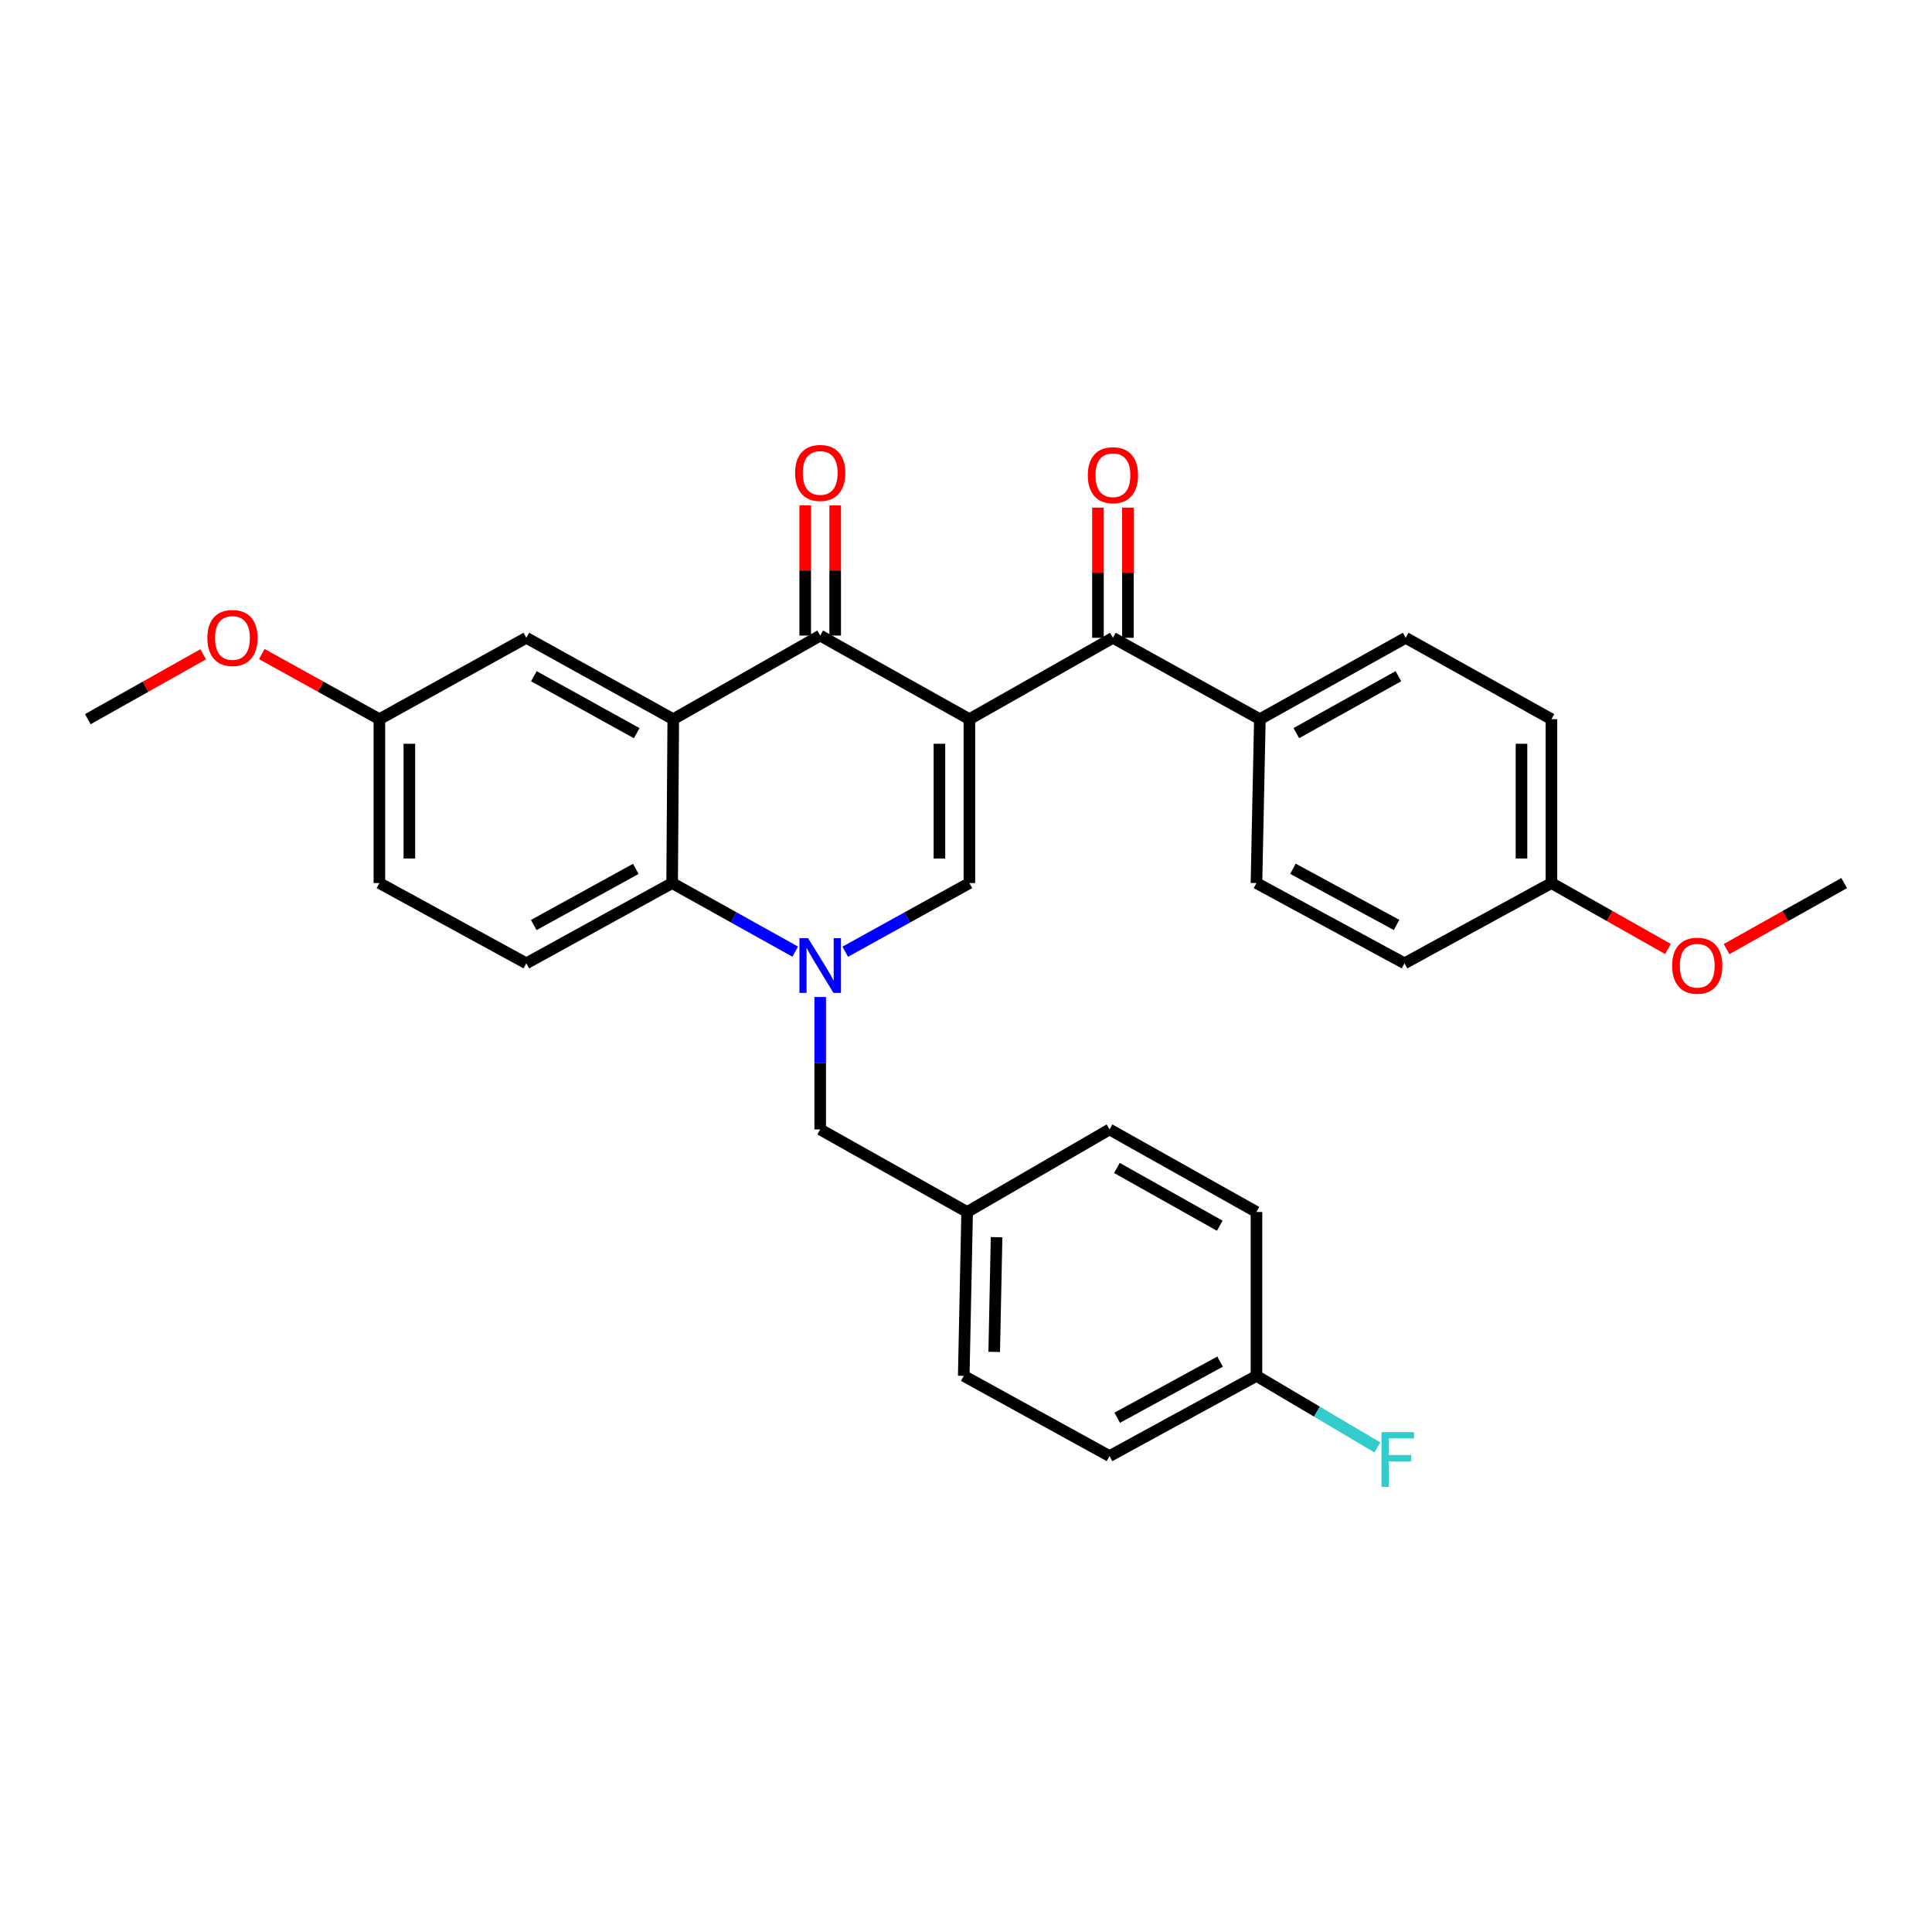 <?xml version='1.0' encoding='iso-8859-1'?>
<svg version='1.1' baseProfile='full'
              xmlns='http://www.w3.org/2000/svg'
                      xmlns:rdkit='http://www.rdkit.org/xml'
                      xmlns:xlink='http://www.w3.org/1999/xlink'
                  xml:space='preserve'
width='1000px' height='1000px' viewBox='0 0 1000 1000'>
<!-- END OF HEADER -->
<rect style='opacity:1.0;fill:#FFFFFF;stroke:none' width='1000' height='1000' x='0' y='0'> </rect>
<path class='bond-1' d='M 501.757,372.248 L 424.535,328.968' style='fill:none;fill-rule:evenodd;stroke:#000000;stroke-width:6px;stroke-linecap:butt;stroke-linejoin:miter;stroke-opacity:1' />
<path class='bond-2' d='M 501.757,372.248 L 501.757,457.077' style='fill:none;fill-rule:evenodd;stroke:#000000;stroke-width:6px;stroke-linecap:butt;stroke-linejoin:miter;stroke-opacity:1' />
<path class='bond-2' d='M 486.251,384.972 L 486.251,444.352' style='fill:none;fill-rule:evenodd;stroke:#000000;stroke-width:6px;stroke-linecap:butt;stroke-linejoin:miter;stroke-opacity:1' />
<path class='bond-5' d='M 501.757,372.248 L 576.05,330.131' style='fill:none;fill-rule:evenodd;stroke:#000000;stroke-width:6px;stroke-linecap:butt;stroke-linejoin:miter;stroke-opacity:1' />
<path class='bond-0' d='M 437.481,492.614 L 469.619,474.845' style='fill:none;fill-rule:evenodd;stroke:#0000FF;stroke-width:6px;stroke-linecap:butt;stroke-linejoin:miter;stroke-opacity:1' />
<path class='bond-0' d='M 469.619,474.845 L 501.757,457.077' style='fill:none;fill-rule:evenodd;stroke:#000000;stroke-width:6px;stroke-linecap:butt;stroke-linejoin:miter;stroke-opacity:1' />
<path class='bond-4' d='M 411.602,492.566 L 379.751,474.821' style='fill:none;fill-rule:evenodd;stroke:#0000FF;stroke-width:6px;stroke-linecap:butt;stroke-linejoin:miter;stroke-opacity:1' />
<path class='bond-4' d='M 379.751,474.821 L 347.899,457.077' style='fill:none;fill-rule:evenodd;stroke:#000000;stroke-width:6px;stroke-linecap:butt;stroke-linejoin:miter;stroke-opacity:1' />
<path class='bond-6' d='M 424.535,516.052 L 424.535,550.326' style='fill:none;fill-rule:evenodd;stroke:#0000FF;stroke-width:6px;stroke-linecap:butt;stroke-linejoin:miter;stroke-opacity:1' />
<path class='bond-6' d='M 424.535,550.326 L 424.535,584.6' style='fill:none;fill-rule:evenodd;stroke:#000000;stroke-width:6px;stroke-linecap:butt;stroke-linejoin:miter;stroke-opacity:1' />
<path class='bond-3' d='M 424.535,328.968 L 348.476,372.248' style='fill:none;fill-rule:evenodd;stroke:#000000;stroke-width:6px;stroke-linecap:butt;stroke-linejoin:miter;stroke-opacity:1' />
<path class='bond-10' d='M 432.289,328.968 L 432.289,295.275' style='fill:none;fill-rule:evenodd;stroke:#000000;stroke-width:6px;stroke-linecap:butt;stroke-linejoin:miter;stroke-opacity:1' />
<path class='bond-10' d='M 432.289,295.275 L 432.289,261.582' style='fill:none;fill-rule:evenodd;stroke:#FF0000;stroke-width:6px;stroke-linecap:butt;stroke-linejoin:miter;stroke-opacity:1' />
<path class='bond-10' d='M 416.782,328.968 L 416.782,295.275' style='fill:none;fill-rule:evenodd;stroke:#000000;stroke-width:6px;stroke-linecap:butt;stroke-linejoin:miter;stroke-opacity:1' />
<path class='bond-10' d='M 416.782,295.275 L 416.782,261.582' style='fill:none;fill-rule:evenodd;stroke:#FF0000;stroke-width:6px;stroke-linecap:butt;stroke-linejoin:miter;stroke-opacity:1' />
<path class='bond-8' d='M 348.476,372.248 L 272.426,330.131' style='fill:none;fill-rule:evenodd;stroke:#000000;stroke-width:6px;stroke-linecap:butt;stroke-linejoin:miter;stroke-opacity:1' />
<path class='bond-8' d='M 329.556,379.496 L 276.321,350.013' style='fill:none;fill-rule:evenodd;stroke:#000000;stroke-width:6px;stroke-linecap:butt;stroke-linejoin:miter;stroke-opacity:1' />
<path class='bond-30' d='M 348.476,372.248 L 347.899,457.077' style='fill:none;fill-rule:evenodd;stroke:#000000;stroke-width:6px;stroke-linecap:butt;stroke-linejoin:miter;stroke-opacity:1' />
<path class='bond-7' d='M 347.899,457.077 L 272.426,498.608' style='fill:none;fill-rule:evenodd;stroke:#000000;stroke-width:6px;stroke-linecap:butt;stroke-linejoin:miter;stroke-opacity:1' />
<path class='bond-7' d='M 329.102,449.721 L 276.271,478.793' style='fill:none;fill-rule:evenodd;stroke:#000000;stroke-width:6px;stroke-linecap:butt;stroke-linejoin:miter;stroke-opacity:1' />
<path class='bond-9' d='M 576.05,330.131 L 652.101,372.248' style='fill:none;fill-rule:evenodd;stroke:#000000;stroke-width:6px;stroke-linecap:butt;stroke-linejoin:miter;stroke-opacity:1' />
<path class='bond-11' d='M 583.804,330.131 L 583.804,296.438' style='fill:none;fill-rule:evenodd;stroke:#000000;stroke-width:6px;stroke-linecap:butt;stroke-linejoin:miter;stroke-opacity:1' />
<path class='bond-11' d='M 583.804,296.438 L 583.804,262.745' style='fill:none;fill-rule:evenodd;stroke:#FF0000;stroke-width:6px;stroke-linecap:butt;stroke-linejoin:miter;stroke-opacity:1' />
<path class='bond-11' d='M 568.297,330.131 L 568.297,296.438' style='fill:none;fill-rule:evenodd;stroke:#000000;stroke-width:6px;stroke-linecap:butt;stroke-linejoin:miter;stroke-opacity:1' />
<path class='bond-11' d='M 568.297,296.438 L 568.297,262.745' style='fill:none;fill-rule:evenodd;stroke:#FF0000;stroke-width:6px;stroke-linecap:butt;stroke-linejoin:miter;stroke-opacity:1' />
<path class='bond-14' d='M 424.535,584.6 L 500.586,627.32' style='fill:none;fill-rule:evenodd;stroke:#000000;stroke-width:6px;stroke-linecap:butt;stroke-linejoin:miter;stroke-opacity:1' />
<path class='bond-16' d='M 272.426,498.608 L 196.375,457.077' style='fill:none;fill-rule:evenodd;stroke:#000000;stroke-width:6px;stroke-linecap:butt;stroke-linejoin:miter;stroke-opacity:1' />
<path class='bond-15' d='M 272.426,330.131 L 196.375,372.248' style='fill:none;fill-rule:evenodd;stroke:#000000;stroke-width:6px;stroke-linecap:butt;stroke-linejoin:miter;stroke-opacity:1' />
<path class='bond-12' d='M 652.101,372.248 L 727.574,330.131' style='fill:none;fill-rule:evenodd;stroke:#000000;stroke-width:6px;stroke-linecap:butt;stroke-linejoin:miter;stroke-opacity:1' />
<path class='bond-12' d='M 670.978,379.471 L 723.81,349.989' style='fill:none;fill-rule:evenodd;stroke:#000000;stroke-width:6px;stroke-linecap:butt;stroke-linejoin:miter;stroke-opacity:1' />
<path class='bond-13' d='M 652.101,372.248 L 650.344,457.077' style='fill:none;fill-rule:evenodd;stroke:#000000;stroke-width:6px;stroke-linecap:butt;stroke-linejoin:miter;stroke-opacity:1' />
<path class='bond-19' d='M 727.574,330.131 L 803.022,372.248' style='fill:none;fill-rule:evenodd;stroke:#000000;stroke-width:6px;stroke-linecap:butt;stroke-linejoin:miter;stroke-opacity:1' />
<path class='bond-20' d='M 650.344,457.077 L 726.971,498.608' style='fill:none;fill-rule:evenodd;stroke:#000000;stroke-width:6px;stroke-linecap:butt;stroke-linejoin:miter;stroke-opacity:1' />
<path class='bond-20' d='M 669.227,449.674 L 722.866,478.746' style='fill:none;fill-rule:evenodd;stroke:#000000;stroke-width:6px;stroke-linecap:butt;stroke-linejoin:miter;stroke-opacity:1' />
<path class='bond-22' d='M 500.586,627.32 L 574.293,584.6' style='fill:none;fill-rule:evenodd;stroke:#000000;stroke-width:6px;stroke-linecap:butt;stroke-linejoin:miter;stroke-opacity:1' />
<path class='bond-23' d='M 500.586,627.32 L 498.837,712.149' style='fill:none;fill-rule:evenodd;stroke:#000000;stroke-width:6px;stroke-linecap:butt;stroke-linejoin:miter;stroke-opacity:1' />
<path class='bond-23' d='M 515.827,640.364 L 514.602,699.744' style='fill:none;fill-rule:evenodd;stroke:#000000;stroke-width:6px;stroke-linecap:butt;stroke-linejoin:miter;stroke-opacity:1' />
<path class='bond-26' d='M 196.375,372.248 L 165.937,355.391' style='fill:none;fill-rule:evenodd;stroke:#000000;stroke-width:6px;stroke-linecap:butt;stroke-linejoin:miter;stroke-opacity:1' />
<path class='bond-26' d='M 165.937,355.391 L 135.498,338.534' style='fill:none;fill-rule:evenodd;stroke:#FF0000;stroke-width:6px;stroke-linecap:butt;stroke-linejoin:miter;stroke-opacity:1' />
<path class='bond-32' d='M 196.375,372.248 L 196.375,457.077' style='fill:none;fill-rule:evenodd;stroke:#000000;stroke-width:6px;stroke-linecap:butt;stroke-linejoin:miter;stroke-opacity:1' />
<path class='bond-32' d='M 211.882,384.972 L 211.882,444.352' style='fill:none;fill-rule:evenodd;stroke:#000000;stroke-width:6px;stroke-linecap:butt;stroke-linejoin:miter;stroke-opacity:1' />
<path class='bond-17' d='M 650.344,712.149 L 574.293,753.663' style='fill:none;fill-rule:evenodd;stroke:#000000;stroke-width:6px;stroke-linecap:butt;stroke-linejoin:miter;stroke-opacity:1' />
<path class='bond-17' d='M 631.506,704.766 L 578.271,733.826' style='fill:none;fill-rule:evenodd;stroke:#000000;stroke-width:6px;stroke-linecap:butt;stroke-linejoin:miter;stroke-opacity:1' />
<path class='bond-21' d='M 650.344,712.149 L 681.641,730.669' style='fill:none;fill-rule:evenodd;stroke:#000000;stroke-width:6px;stroke-linecap:butt;stroke-linejoin:miter;stroke-opacity:1' />
<path class='bond-21' d='M 681.641,730.669 L 712.938,749.19' style='fill:none;fill-rule:evenodd;stroke:#33CCCC;stroke-width:6px;stroke-linecap:butt;stroke-linejoin:miter;stroke-opacity:1' />
<path class='bond-33' d='M 650.344,712.149 L 650.344,627.32' style='fill:none;fill-rule:evenodd;stroke:#000000;stroke-width:6px;stroke-linecap:butt;stroke-linejoin:miter;stroke-opacity:1' />
<path class='bond-18' d='M 803.022,457.077 L 726.971,498.608' style='fill:none;fill-rule:evenodd;stroke:#000000;stroke-width:6px;stroke-linecap:butt;stroke-linejoin:miter;stroke-opacity:1' />
<path class='bond-27' d='M 803.022,457.077 L 833.174,474.134' style='fill:none;fill-rule:evenodd;stroke:#000000;stroke-width:6px;stroke-linecap:butt;stroke-linejoin:miter;stroke-opacity:1' />
<path class='bond-27' d='M 833.174,474.134 L 863.327,491.191' style='fill:none;fill-rule:evenodd;stroke:#FF0000;stroke-width:6px;stroke-linecap:butt;stroke-linejoin:miter;stroke-opacity:1' />
<path class='bond-31' d='M 803.022,457.077 L 803.022,372.248' style='fill:none;fill-rule:evenodd;stroke:#000000;stroke-width:6px;stroke-linecap:butt;stroke-linejoin:miter;stroke-opacity:1' />
<path class='bond-31' d='M 787.515,444.352 L 787.515,384.972' style='fill:none;fill-rule:evenodd;stroke:#000000;stroke-width:6px;stroke-linecap:butt;stroke-linejoin:miter;stroke-opacity:1' />
<path class='bond-25' d='M 574.293,584.6 L 650.344,627.32' style='fill:none;fill-rule:evenodd;stroke:#000000;stroke-width:6px;stroke-linecap:butt;stroke-linejoin:miter;stroke-opacity:1' />
<path class='bond-25' d='M 578.106,604.528 L 631.342,634.432' style='fill:none;fill-rule:evenodd;stroke:#000000;stroke-width:6px;stroke-linecap:butt;stroke-linejoin:miter;stroke-opacity:1' />
<path class='bond-24' d='M 498.837,712.149 L 574.293,753.663' style='fill:none;fill-rule:evenodd;stroke:#000000;stroke-width:6px;stroke-linecap:butt;stroke-linejoin:miter;stroke-opacity:1' />
<path class='bond-28' d='M 105.177,338.652 L 75.316,355.45' style='fill:none;fill-rule:evenodd;stroke:#FF0000;stroke-width:6px;stroke-linecap:butt;stroke-linejoin:miter;stroke-opacity:1' />
<path class='bond-28' d='M 75.316,355.45 L 45.455,372.248' style='fill:none;fill-rule:evenodd;stroke:#000000;stroke-width:6px;stroke-linecap:butt;stroke-linejoin:miter;stroke-opacity:1' />
<path class='bond-29' d='M 893.675,491.249 L 924.11,474.163' style='fill:none;fill-rule:evenodd;stroke:#FF0000;stroke-width:6px;stroke-linecap:butt;stroke-linejoin:miter;stroke-opacity:1' />
<path class='bond-29' d='M 924.11,474.163 L 954.545,457.077' style='fill:none;fill-rule:evenodd;stroke:#000000;stroke-width:6px;stroke-linecap:butt;stroke-linejoin:miter;stroke-opacity:1' />
<path  class='atom-1' d='M 418.275 485.611
L 427.555 500.611
Q 428.475 502.091, 429.955 504.771
Q 431.435 507.451, 431.515 507.611
L 431.515 485.611
L 435.275 485.611
L 435.275 513.931
L 431.395 513.931
L 421.435 497.531
Q 420.275 495.611, 419.035 493.411
Q 417.835 491.211, 417.475 490.531
L 417.475 513.931
L 413.795 513.931
L 413.795 485.611
L 418.275 485.611
' fill='#0000FF'/>
<path  class='atom-11' d='M 411.535 244.796
Q 411.535 237.996, 414.895 234.196
Q 418.255 230.396, 424.535 230.396
Q 430.815 230.396, 434.175 234.196
Q 437.535 237.996, 437.535 244.796
Q 437.535 251.676, 434.135 255.596
Q 430.735 259.476, 424.535 259.476
Q 418.295 259.476, 414.895 255.596
Q 411.535 251.716, 411.535 244.796
M 424.535 256.276
Q 428.855 256.276, 431.175 253.396
Q 433.535 250.476, 433.535 244.796
Q 433.535 239.236, 431.175 236.436
Q 428.855 233.596, 424.535 233.596
Q 420.215 233.596, 417.855 236.396
Q 415.535 239.196, 415.535 244.796
Q 415.535 250.516, 417.855 253.396
Q 420.215 256.276, 424.535 256.276
' fill='#FF0000'/>
<path  class='atom-12' d='M 563.05 245.959
Q 563.05 239.159, 566.41 235.359
Q 569.77 231.559, 576.05 231.559
Q 582.33 231.559, 585.69 235.359
Q 589.05 239.159, 589.05 245.959
Q 589.05 252.839, 585.65 256.759
Q 582.25 260.639, 576.05 260.639
Q 569.81 260.639, 566.41 256.759
Q 563.05 252.879, 563.05 245.959
M 576.05 257.439
Q 580.37 257.439, 582.69 254.559
Q 585.05 251.639, 585.05 245.959
Q 585.05 240.399, 582.69 237.599
Q 580.37 234.759, 576.05 234.759
Q 571.73 234.759, 569.37 237.559
Q 567.05 240.359, 567.05 245.959
Q 567.05 251.679, 569.37 254.559
Q 571.73 257.439, 576.05 257.439
' fill='#FF0000'/>
<path  class='atom-22' d='M 715.062 741.269
L 731.902 741.269
L 731.902 744.509
L 718.862 744.509
L 718.862 753.109
L 730.462 753.109
L 730.462 756.389
L 718.862 756.389
L 718.862 769.589
L 715.062 769.589
L 715.062 741.269
' fill='#33CCCC'/>
<path  class='atom-27' d='M 107.325 330.211
Q 107.325 323.411, 110.685 319.611
Q 114.045 315.811, 120.325 315.811
Q 126.605 315.811, 129.965 319.611
Q 133.325 323.411, 133.325 330.211
Q 133.325 337.091, 129.925 341.011
Q 126.525 344.891, 120.325 344.891
Q 114.085 344.891, 110.685 341.011
Q 107.325 337.131, 107.325 330.211
M 120.325 341.691
Q 124.645 341.691, 126.965 338.811
Q 129.325 335.891, 129.325 330.211
Q 129.325 324.651, 126.965 321.851
Q 124.645 319.011, 120.325 319.011
Q 116.005 319.011, 113.645 321.811
Q 111.325 324.611, 111.325 330.211
Q 111.325 335.931, 113.645 338.811
Q 116.005 341.691, 120.325 341.691
' fill='#FF0000'/>
<path  class='atom-28' d='M 865.495 499.851
Q 865.495 493.051, 868.855 489.251
Q 872.215 485.451, 878.495 485.451
Q 884.775 485.451, 888.135 489.251
Q 891.495 493.051, 891.495 499.851
Q 891.495 506.731, 888.095 510.651
Q 884.695 514.531, 878.495 514.531
Q 872.255 514.531, 868.855 510.651
Q 865.495 506.771, 865.495 499.851
M 878.495 511.331
Q 882.815 511.331, 885.135 508.451
Q 887.495 505.531, 887.495 499.851
Q 887.495 494.291, 885.135 491.491
Q 882.815 488.651, 878.495 488.651
Q 874.175 488.651, 871.815 491.451
Q 869.495 494.251, 869.495 499.851
Q 869.495 505.571, 871.815 508.451
Q 874.175 511.331, 878.495 511.331
' fill='#FF0000'/>
</svg>
